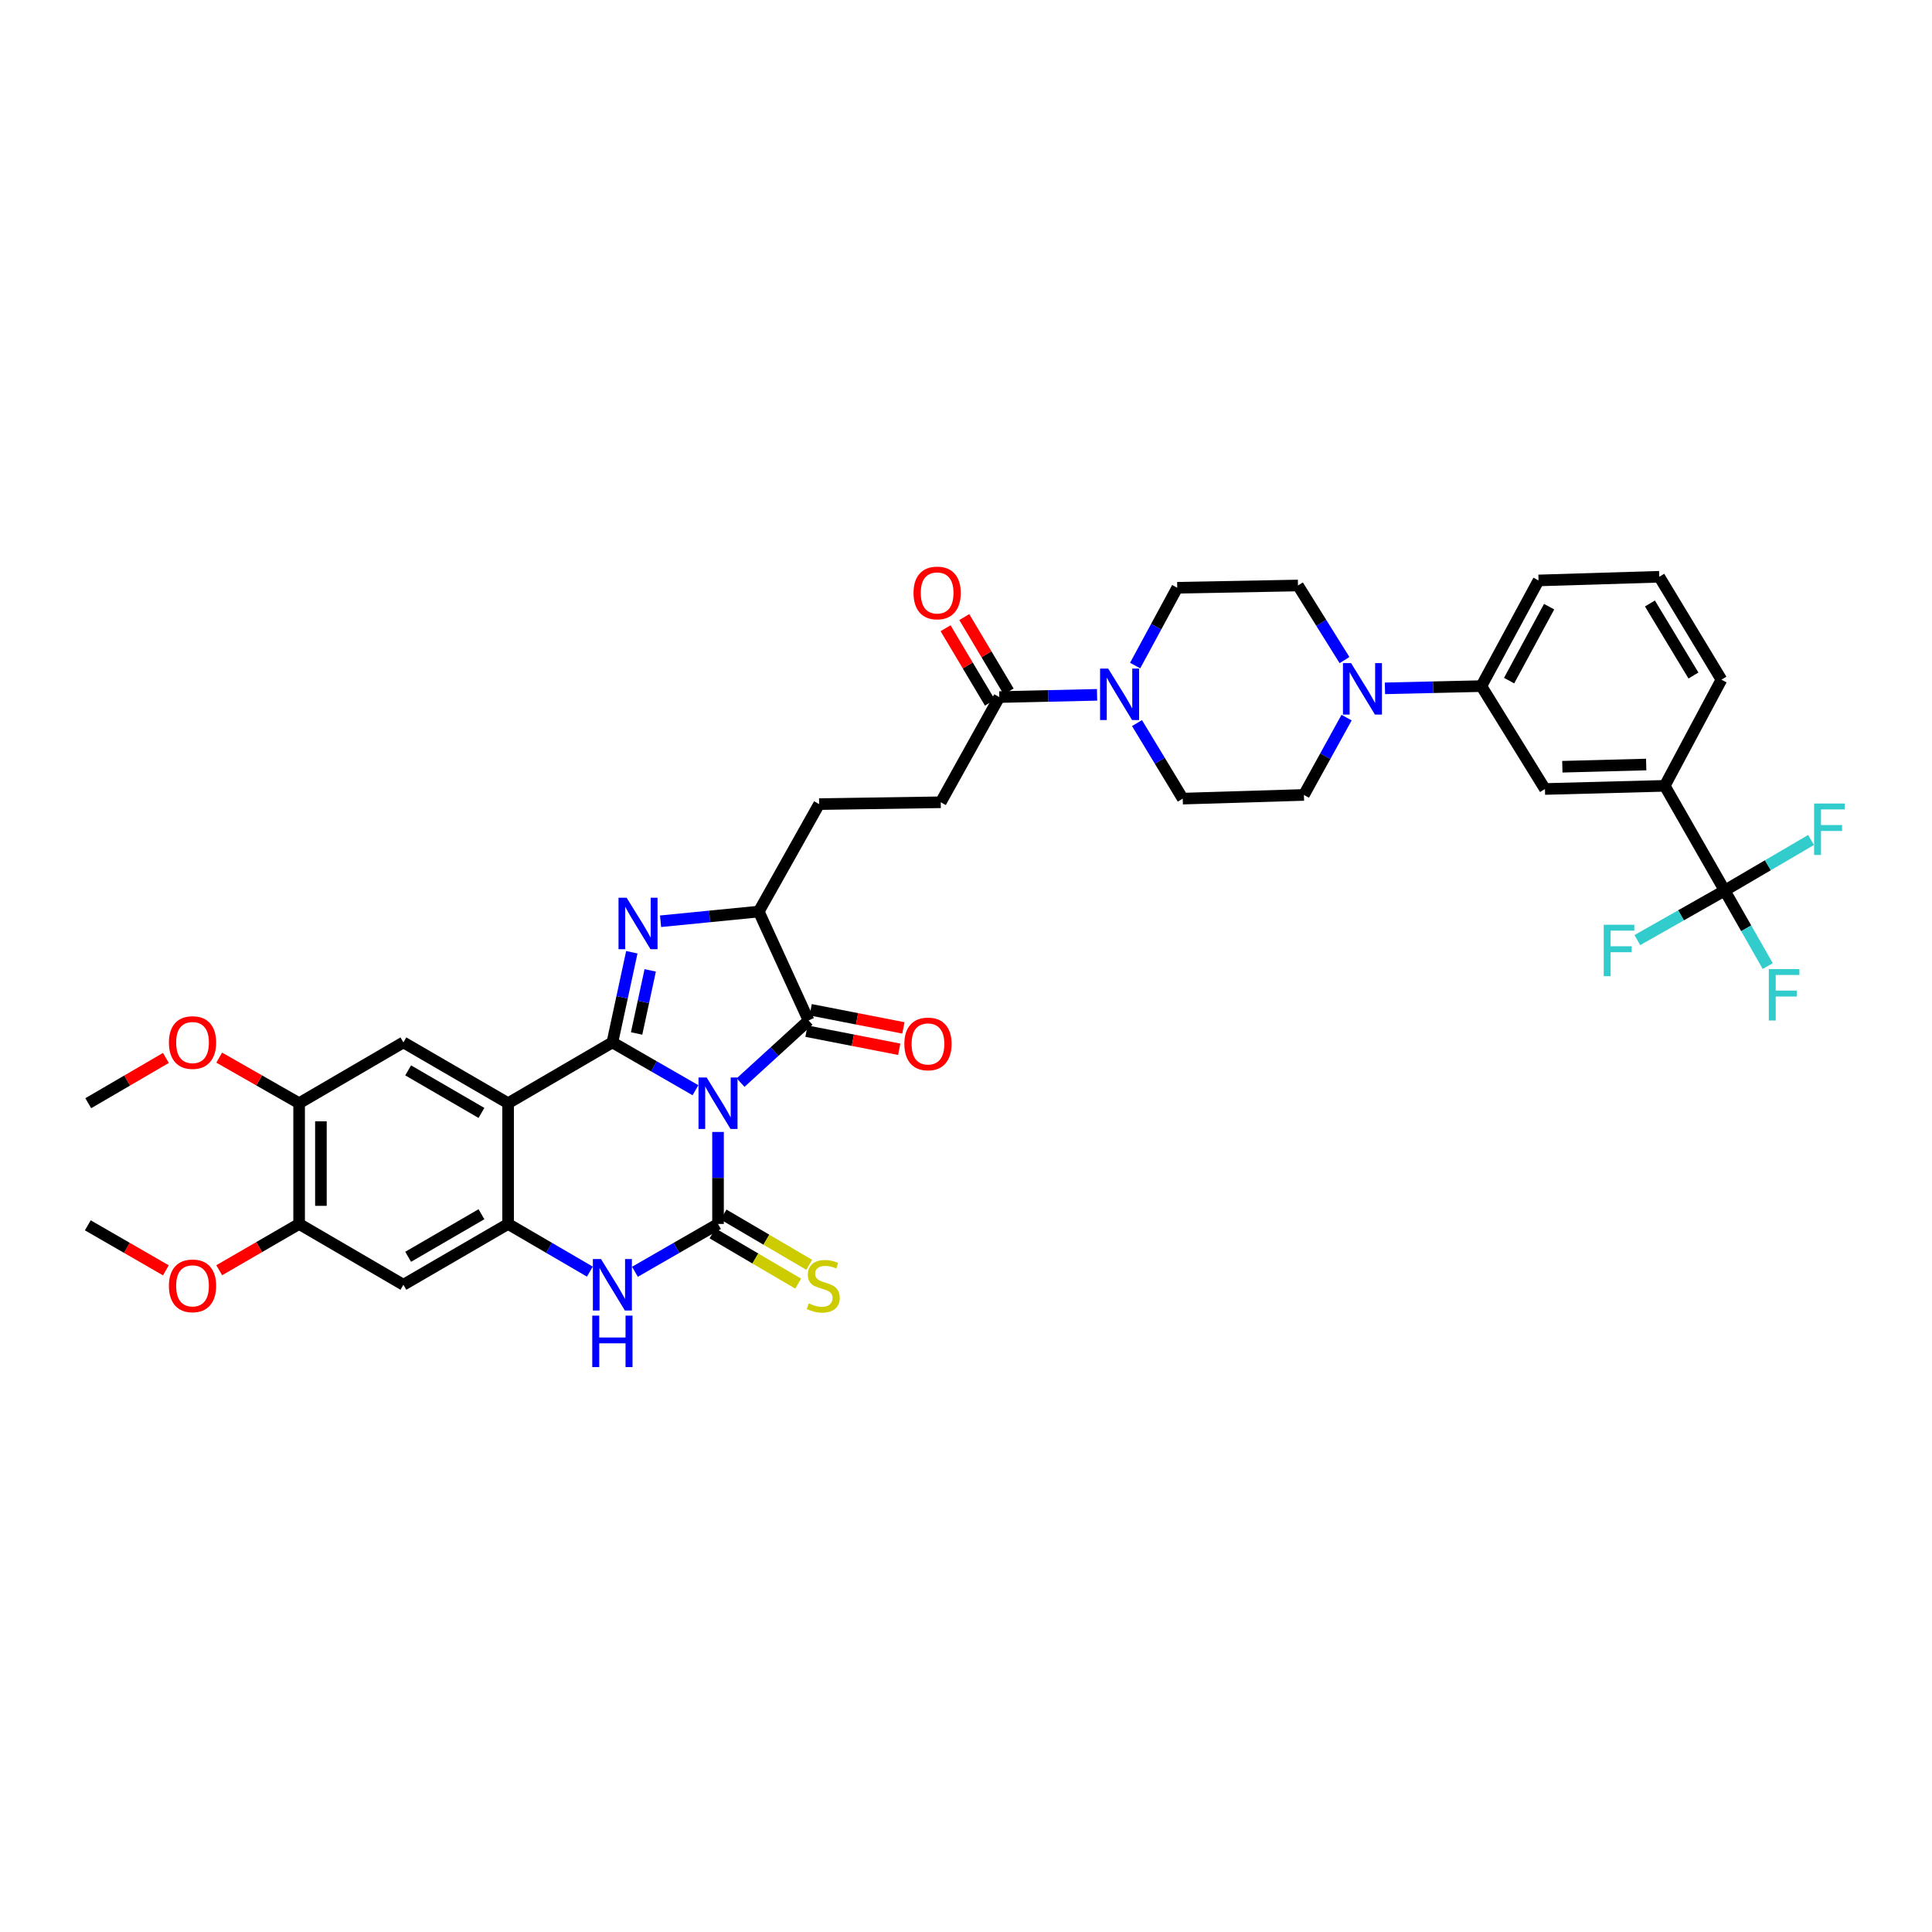 <?xml version='1.0' encoding='iso-8859-1'?>
<svg version='1.1' baseProfile='full'
              xmlns='http://www.w3.org/2000/svg'
                      xmlns:rdkit='http://www.rdkit.org/xml'
                      xmlns:xlink='http://www.w3.org/1999/xlink'
                  xml:space='preserve'
width='1000px' height='1000px' viewBox='0 0 1000 1000'>
<!-- END OF HEADER -->
<rect style='opacity:1.0;fill:#FFFFFF;stroke:none' width='1000' height='1000' x='0' y='0'> </rect>
<path class='bond-0' d='M 359.973,564.299 L 338.471,551.92' style='fill:none;fill-rule:evenodd;stroke:#0000FF;stroke-width:6px;stroke-linecap:butt;stroke-linejoin:miter;stroke-opacity:1' />
<path class='bond-0' d='M 338.471,551.92 L 316.97,539.542' style='fill:none;fill-rule:evenodd;stroke:#000000;stroke-width:6px;stroke-linecap:butt;stroke-linejoin:miter;stroke-opacity:1' />
<path class='bond-1' d='M 371.648,585.897 L 371.648,609.706' style='fill:none;fill-rule:evenodd;stroke:#0000FF;stroke-width:6px;stroke-linecap:butt;stroke-linejoin:miter;stroke-opacity:1' />
<path class='bond-1' d='M 371.648,609.706 L 371.648,633.515' style='fill:none;fill-rule:evenodd;stroke:#000000;stroke-width:6px;stroke-linecap:butt;stroke-linejoin:miter;stroke-opacity:1' />
<path class='bond-4' d='M 383.333,560.343 L 400.928,544.267' style='fill:none;fill-rule:evenodd;stroke:#0000FF;stroke-width:6px;stroke-linecap:butt;stroke-linejoin:miter;stroke-opacity:1' />
<path class='bond-4' d='M 400.928,544.267 L 418.522,528.19' style='fill:none;fill-rule:evenodd;stroke:#000000;stroke-width:6px;stroke-linecap:butt;stroke-linejoin:miter;stroke-opacity:1' />
<path class='bond-2' d='M 316.97,539.542 L 262.994,571.021' style='fill:none;fill-rule:evenodd;stroke:#000000;stroke-width:6px;stroke-linecap:butt;stroke-linejoin:miter;stroke-opacity:1' />
<path class='bond-3' d='M 316.97,539.542 L 322,516.212' style='fill:none;fill-rule:evenodd;stroke:#000000;stroke-width:6px;stroke-linecap:butt;stroke-linejoin:miter;stroke-opacity:1' />
<path class='bond-3' d='M 322,516.212 L 327.03,492.882' style='fill:none;fill-rule:evenodd;stroke:#0000FF;stroke-width:6px;stroke-linecap:butt;stroke-linejoin:miter;stroke-opacity:1' />
<path class='bond-3' d='M 329.508,534.921 L 333.029,518.59' style='fill:none;fill-rule:evenodd;stroke:#000000;stroke-width:6px;stroke-linecap:butt;stroke-linejoin:miter;stroke-opacity:1' />
<path class='bond-3' d='M 333.029,518.59 L 336.55,502.259' style='fill:none;fill-rule:evenodd;stroke:#0000FF;stroke-width:6px;stroke-linecap:butt;stroke-linejoin:miter;stroke-opacity:1' />
<path class='bond-5' d='M 371.648,633.515 L 350.147,645.894' style='fill:none;fill-rule:evenodd;stroke:#000000;stroke-width:6px;stroke-linecap:butt;stroke-linejoin:miter;stroke-opacity:1' />
<path class='bond-5' d='M 350.147,645.894 L 328.645,658.273' style='fill:none;fill-rule:evenodd;stroke:#0000FF;stroke-width:6px;stroke-linecap:butt;stroke-linejoin:miter;stroke-opacity:1' />
<path class='bond-14' d='M 368.793,638.381 L 390.967,651.393' style='fill:none;fill-rule:evenodd;stroke:#000000;stroke-width:6px;stroke-linecap:butt;stroke-linejoin:miter;stroke-opacity:1' />
<path class='bond-14' d='M 390.967,651.393 L 413.141,664.406' style='fill:none;fill-rule:evenodd;stroke:#CCCC00;stroke-width:6px;stroke-linecap:butt;stroke-linejoin:miter;stroke-opacity:1' />
<path class='bond-14' d='M 374.503,628.65 L 396.678,641.662' style='fill:none;fill-rule:evenodd;stroke:#000000;stroke-width:6px;stroke-linecap:butt;stroke-linejoin:miter;stroke-opacity:1' />
<path class='bond-14' d='M 396.678,641.662 L 418.852,654.675' style='fill:none;fill-rule:evenodd;stroke:#CCCC00;stroke-width:6px;stroke-linecap:butt;stroke-linejoin:miter;stroke-opacity:1' />
<path class='bond-9' d='M 262.994,571.021 L 208.799,539.542' style='fill:none;fill-rule:evenodd;stroke:#000000;stroke-width:6px;stroke-linecap:butt;stroke-linejoin:miter;stroke-opacity:1' />
<path class='bond-9' d='M 249.198,576.055 L 211.261,554.02' style='fill:none;fill-rule:evenodd;stroke:#000000;stroke-width:6px;stroke-linecap:butt;stroke-linejoin:miter;stroke-opacity:1' />
<path class='bond-39' d='M 262.994,571.021 L 262.994,633.515' style='fill:none;fill-rule:evenodd;stroke:#000000;stroke-width:6px;stroke-linecap:butt;stroke-linejoin:miter;stroke-opacity:1' />
<path class='bond-38' d='M 341.908,476.841 L 367.321,474.33' style='fill:none;fill-rule:evenodd;stroke:#0000FF;stroke-width:6px;stroke-linecap:butt;stroke-linejoin:miter;stroke-opacity:1' />
<path class='bond-38' d='M 367.321,474.33 L 392.734,471.82' style='fill:none;fill-rule:evenodd;stroke:#000000;stroke-width:6px;stroke-linecap:butt;stroke-linejoin:miter;stroke-opacity:1' />
<path class='bond-7' d='M 418.522,528.19 L 392.734,471.82' style='fill:none;fill-rule:evenodd;stroke:#000000;stroke-width:6px;stroke-linecap:butt;stroke-linejoin:miter;stroke-opacity:1' />
<path class='bond-20' d='M 417.44,533.727 L 441.438,538.415' style='fill:none;fill-rule:evenodd;stroke:#000000;stroke-width:6px;stroke-linecap:butt;stroke-linejoin:miter;stroke-opacity:1' />
<path class='bond-20' d='M 441.438,538.415 L 465.435,543.104' style='fill:none;fill-rule:evenodd;stroke:#FF0000;stroke-width:6px;stroke-linecap:butt;stroke-linejoin:miter;stroke-opacity:1' />
<path class='bond-20' d='M 419.604,522.653 L 443.601,527.342' style='fill:none;fill-rule:evenodd;stroke:#000000;stroke-width:6px;stroke-linecap:butt;stroke-linejoin:miter;stroke-opacity:1' />
<path class='bond-20' d='M 443.601,527.342 L 467.599,532.03' style='fill:none;fill-rule:evenodd;stroke:#FF0000;stroke-width:6px;stroke-linecap:butt;stroke-linejoin:miter;stroke-opacity:1' />
<path class='bond-6' d='M 305.31,658.194 L 284.152,645.855' style='fill:none;fill-rule:evenodd;stroke:#0000FF;stroke-width:6px;stroke-linecap:butt;stroke-linejoin:miter;stroke-opacity:1' />
<path class='bond-6' d='M 284.152,645.855 L 262.994,633.515' style='fill:none;fill-rule:evenodd;stroke:#000000;stroke-width:6px;stroke-linecap:butt;stroke-linejoin:miter;stroke-opacity:1' />
<path class='bond-12' d='M 262.994,633.515 L 208.799,664.994' style='fill:none;fill-rule:evenodd;stroke:#000000;stroke-width:6px;stroke-linecap:butt;stroke-linejoin:miter;stroke-opacity:1' />
<path class='bond-12' d='M 249.198,628.481 L 211.261,650.516' style='fill:none;fill-rule:evenodd;stroke:#000000;stroke-width:6px;stroke-linecap:butt;stroke-linejoin:miter;stroke-opacity:1' />
<path class='bond-25' d='M 392.734,471.82 L 423.975,416.201' style='fill:none;fill-rule:evenodd;stroke:#000000;stroke-width:6px;stroke-linecap:butt;stroke-linejoin:miter;stroke-opacity:1' />
<path class='bond-8' d='M 892.696,460.95 L 861.662,406.749' style='fill:none;fill-rule:evenodd;stroke:#000000;stroke-width:6px;stroke-linecap:butt;stroke-linejoin:miter;stroke-opacity:1' />
<path class='bond-28' d='M 892.696,460.95 L 903.838,480.496' style='fill:none;fill-rule:evenodd;stroke:#000000;stroke-width:6px;stroke-linecap:butt;stroke-linejoin:miter;stroke-opacity:1' />
<path class='bond-28' d='M 903.838,480.496 L 914.98,500.041' style='fill:none;fill-rule:evenodd;stroke:#33CCCC;stroke-width:6px;stroke-linecap:butt;stroke-linejoin:miter;stroke-opacity:1' />
<path class='bond-29' d='M 892.696,460.95 L 870.092,473.768' style='fill:none;fill-rule:evenodd;stroke:#000000;stroke-width:6px;stroke-linecap:butt;stroke-linejoin:miter;stroke-opacity:1' />
<path class='bond-29' d='M 870.092,473.768 L 847.488,486.585' style='fill:none;fill-rule:evenodd;stroke:#33CCCC;stroke-width:6px;stroke-linecap:butt;stroke-linejoin:miter;stroke-opacity:1' />
<path class='bond-30' d='M 892.696,460.95 L 915.05,447.86' style='fill:none;fill-rule:evenodd;stroke:#000000;stroke-width:6px;stroke-linecap:butt;stroke-linejoin:miter;stroke-opacity:1' />
<path class='bond-30' d='M 915.05,447.86 L 937.405,434.77' style='fill:none;fill-rule:evenodd;stroke:#33CCCC;stroke-width:6px;stroke-linecap:butt;stroke-linejoin:miter;stroke-opacity:1' />
<path class='bond-16' d='M 208.799,539.542 L 154.823,571.021' style='fill:none;fill-rule:evenodd;stroke:#000000;stroke-width:6px;stroke-linecap:butt;stroke-linejoin:miter;stroke-opacity:1' />
<path class='bond-10' d='M 567.842,359.646 L 542.535,360.224' style='fill:none;fill-rule:evenodd;stroke:#0000FF;stroke-width:6px;stroke-linecap:butt;stroke-linejoin:miter;stroke-opacity:1' />
<path class='bond-10' d='M 542.535,360.224 L 517.228,360.803' style='fill:none;fill-rule:evenodd;stroke:#000000;stroke-width:6px;stroke-linecap:butt;stroke-linejoin:miter;stroke-opacity:1' />
<path class='bond-21' d='M 587.547,344.498 L 598.44,324.362' style='fill:none;fill-rule:evenodd;stroke:#0000FF;stroke-width:6px;stroke-linecap:butt;stroke-linejoin:miter;stroke-opacity:1' />
<path class='bond-21' d='M 598.44,324.362 L 609.334,304.225' style='fill:none;fill-rule:evenodd;stroke:#000000;stroke-width:6px;stroke-linecap:butt;stroke-linejoin:miter;stroke-opacity:1' />
<path class='bond-22' d='M 588.512,374.271 L 600.346,393.82' style='fill:none;fill-rule:evenodd;stroke:#0000FF;stroke-width:6px;stroke-linecap:butt;stroke-linejoin:miter;stroke-opacity:1' />
<path class='bond-22' d='M 600.346,393.82 L 612.179,413.368' style='fill:none;fill-rule:evenodd;stroke:#000000;stroke-width:6px;stroke-linecap:butt;stroke-linejoin:miter;stroke-opacity:1' />
<path class='bond-11' d='M 696.992,371.434 L 685.946,391.445' style='fill:none;fill-rule:evenodd;stroke:#0000FF;stroke-width:6px;stroke-linecap:butt;stroke-linejoin:miter;stroke-opacity:1' />
<path class='bond-11' d='M 685.946,391.445 L 674.9,411.456' style='fill:none;fill-rule:evenodd;stroke:#000000;stroke-width:6px;stroke-linecap:butt;stroke-linejoin:miter;stroke-opacity:1' />
<path class='bond-17' d='M 716.844,356.284 L 741.796,355.707' style='fill:none;fill-rule:evenodd;stroke:#0000FF;stroke-width:6px;stroke-linecap:butt;stroke-linejoin:miter;stroke-opacity:1' />
<path class='bond-17' d='M 741.796,355.707 L 766.748,355.13' style='fill:none;fill-rule:evenodd;stroke:#000000;stroke-width:6px;stroke-linecap:butt;stroke-linejoin:miter;stroke-opacity:1' />
<path class='bond-41' d='M 695.917,341.663 L 683.872,322.358' style='fill:none;fill-rule:evenodd;stroke:#0000FF;stroke-width:6px;stroke-linecap:butt;stroke-linejoin:miter;stroke-opacity:1' />
<path class='bond-41' d='M 683.872,322.358 L 671.828,303.053' style='fill:none;fill-rule:evenodd;stroke:#000000;stroke-width:6px;stroke-linecap:butt;stroke-linejoin:miter;stroke-opacity:1' />
<path class='bond-18' d='M 208.799,664.994 L 154.823,633.515' style='fill:none;fill-rule:evenodd;stroke:#000000;stroke-width:6px;stroke-linecap:butt;stroke-linejoin:miter;stroke-opacity:1' />
<path class='bond-13' d='M 517.228,360.803 L 486.934,415.255' style='fill:none;fill-rule:evenodd;stroke:#000000;stroke-width:6px;stroke-linecap:butt;stroke-linejoin:miter;stroke-opacity:1' />
<path class='bond-27' d='M 522.074,357.914 L 510.594,338.654' style='fill:none;fill-rule:evenodd;stroke:#000000;stroke-width:6px;stroke-linecap:butt;stroke-linejoin:miter;stroke-opacity:1' />
<path class='bond-27' d='M 510.594,338.654 L 499.113,319.393' style='fill:none;fill-rule:evenodd;stroke:#FF0000;stroke-width:6px;stroke-linecap:butt;stroke-linejoin:miter;stroke-opacity:1' />
<path class='bond-27' d='M 512.382,363.691 L 500.902,344.431' style='fill:none;fill-rule:evenodd;stroke:#000000;stroke-width:6px;stroke-linecap:butt;stroke-linejoin:miter;stroke-opacity:1' />
<path class='bond-27' d='M 500.902,344.431 L 489.422,325.17' style='fill:none;fill-rule:evenodd;stroke:#FF0000;stroke-width:6px;stroke-linecap:butt;stroke-linejoin:miter;stroke-opacity:1' />
<path class='bond-15' d='M 861.662,406.749 L 799.663,408.385' style='fill:none;fill-rule:evenodd;stroke:#000000;stroke-width:6px;stroke-linecap:butt;stroke-linejoin:miter;stroke-opacity:1' />
<path class='bond-15' d='M 852.065,395.715 L 808.665,396.861' style='fill:none;fill-rule:evenodd;stroke:#000000;stroke-width:6px;stroke-linecap:butt;stroke-linejoin:miter;stroke-opacity:1' />
<path class='bond-42' d='M 861.662,406.749 L 891.016,351.801' style='fill:none;fill-rule:evenodd;stroke:#000000;stroke-width:6px;stroke-linecap:butt;stroke-linejoin:miter;stroke-opacity:1' />
<path class='bond-31' d='M 154.823,571.021 L 134.142,559.221' style='fill:none;fill-rule:evenodd;stroke:#000000;stroke-width:6px;stroke-linecap:butt;stroke-linejoin:miter;stroke-opacity:1' />
<path class='bond-31' d='M 134.142,559.221 L 113.461,547.422' style='fill:none;fill-rule:evenodd;stroke:#FF0000;stroke-width:6px;stroke-linecap:butt;stroke-linejoin:miter;stroke-opacity:1' />
<path class='bond-40' d='M 154.823,571.021 L 154.823,633.515' style='fill:none;fill-rule:evenodd;stroke:#000000;stroke-width:6px;stroke-linecap:butt;stroke-linejoin:miter;stroke-opacity:1' />
<path class='bond-40' d='M 166.106,580.395 L 166.106,624.141' style='fill:none;fill-rule:evenodd;stroke:#000000;stroke-width:6px;stroke-linecap:butt;stroke-linejoin:miter;stroke-opacity:1' />
<path class='bond-19' d='M 766.748,355.13 L 799.663,408.385' style='fill:none;fill-rule:evenodd;stroke:#000000;stroke-width:6px;stroke-linecap:butt;stroke-linejoin:miter;stroke-opacity:1' />
<path class='bond-34' d='M 766.748,355.13 L 796.341,300.433' style='fill:none;fill-rule:evenodd;stroke:#000000;stroke-width:6px;stroke-linecap:butt;stroke-linejoin:miter;stroke-opacity:1' />
<path class='bond-34' d='M 781.111,352.294 L 801.825,314.007' style='fill:none;fill-rule:evenodd;stroke:#000000;stroke-width:6px;stroke-linecap:butt;stroke-linejoin:miter;stroke-opacity:1' />
<path class='bond-32' d='M 154.823,633.515 L 134.145,645.494' style='fill:none;fill-rule:evenodd;stroke:#000000;stroke-width:6px;stroke-linecap:butt;stroke-linejoin:miter;stroke-opacity:1' />
<path class='bond-32' d='M 134.145,645.494 L 113.467,657.473' style='fill:none;fill-rule:evenodd;stroke:#FF0000;stroke-width:6px;stroke-linecap:butt;stroke-linejoin:miter;stroke-opacity:1' />
<path class='bond-23' d='M 609.334,304.225 L 671.828,303.053' style='fill:none;fill-rule:evenodd;stroke:#000000;stroke-width:6px;stroke-linecap:butt;stroke-linejoin:miter;stroke-opacity:1' />
<path class='bond-24' d='M 612.179,413.368 L 674.9,411.456' style='fill:none;fill-rule:evenodd;stroke:#000000;stroke-width:6px;stroke-linecap:butt;stroke-linejoin:miter;stroke-opacity:1' />
<path class='bond-26' d='M 423.975,416.201 L 486.934,415.255' style='fill:none;fill-rule:evenodd;stroke:#000000;stroke-width:6px;stroke-linecap:butt;stroke-linejoin:miter;stroke-opacity:1' />
<path class='bond-36' d='M 85.865,547.582 L 65.772,559.302' style='fill:none;fill-rule:evenodd;stroke:#FF0000;stroke-width:6px;stroke-linecap:butt;stroke-linejoin:miter;stroke-opacity:1' />
<path class='bond-36' d='M 65.772,559.302 L 45.68,571.021' style='fill:none;fill-rule:evenodd;stroke:#000000;stroke-width:6px;stroke-linecap:butt;stroke-linejoin:miter;stroke-opacity:1' />
<path class='bond-37' d='M 85.863,657.526 L 65.659,645.875' style='fill:none;fill-rule:evenodd;stroke:#FF0000;stroke-width:6px;stroke-linecap:butt;stroke-linejoin:miter;stroke-opacity:1' />
<path class='bond-37' d='M 65.659,645.875 L 45.455,634.224' style='fill:none;fill-rule:evenodd;stroke:#000000;stroke-width:6px;stroke-linecap:butt;stroke-linejoin:miter;stroke-opacity:1' />
<path class='bond-33' d='M 891.016,351.801 L 858.835,298.534' style='fill:none;fill-rule:evenodd;stroke:#000000;stroke-width:6px;stroke-linecap:butt;stroke-linejoin:miter;stroke-opacity:1' />
<path class='bond-33' d='M 876.532,349.646 L 854.005,312.358' style='fill:none;fill-rule:evenodd;stroke:#000000;stroke-width:6px;stroke-linecap:butt;stroke-linejoin:miter;stroke-opacity:1' />
<path class='bond-35' d='M 796.341,300.433 L 858.835,298.534' style='fill:none;fill-rule:evenodd;stroke:#000000;stroke-width:6px;stroke-linecap:butt;stroke-linejoin:miter;stroke-opacity:1' />
<path  class='atom-0' d='M 365.762 557.707
L 374.487 571.811
Q 375.352 573.202, 376.744 575.722
Q 378.136 578.242, 378.211 578.392
L 378.211 557.707
L 381.746 557.707
L 381.746 584.335
L 378.098 584.335
L 368.733 568.915
Q 367.643 567.109, 366.477 565.041
Q 365.348 562.972, 365.01 562.333
L 365.01 584.335
L 361.55 584.335
L 361.55 557.707
L 365.762 557.707
' fill='#0000FF'/>
<path  class='atom-4' d='M 324.354 464.68
L 333.079 478.784
Q 333.944 480.175, 335.336 482.695
Q 336.728 485.215, 336.803 485.365
L 336.803 464.68
L 340.338 464.68
L 340.338 491.308
L 336.69 491.308
L 327.325 475.888
Q 326.234 474.082, 325.069 472.014
Q 323.94 469.945, 323.602 469.306
L 323.602 491.308
L 320.142 491.308
L 320.142 464.68
L 324.354 464.68
' fill='#0000FF'/>
<path  class='atom-6' d='M 311.084 651.681
L 319.81 665.784
Q 320.675 667.176, 322.066 669.696
Q 323.458 672.215, 323.533 672.366
L 323.533 651.681
L 327.068 651.681
L 327.068 678.308
L 323.42 678.308
L 314.055 662.888
Q 312.965 661.083, 311.799 659.015
Q 310.67 656.946, 310.332 656.307
L 310.332 678.308
L 306.872 678.308
L 306.872 651.681
L 311.084 651.681
' fill='#0000FF'/>
<path  class='atom-6' d='M 306.552 680.971
L 310.163 680.971
L 310.163 692.291
L 323.777 692.291
L 323.777 680.971
L 327.388 680.971
L 327.388 707.598
L 323.777 707.598
L 323.777 695.3
L 310.163 695.3
L 310.163 707.598
L 306.552 707.598
L 306.552 680.971
' fill='#0000FF'/>
<path  class='atom-11' d='M 573.611 346.066
L 582.336 360.17
Q 583.201 361.561, 584.593 364.081
Q 585.984 366.601, 586.06 366.751
L 586.06 346.066
L 589.595 346.066
L 589.595 372.693
L 585.947 372.693
L 576.582 357.274
Q 575.491 355.468, 574.326 353.4
Q 573.197 351.331, 572.859 350.692
L 572.859 372.693
L 569.399 372.693
L 569.399 346.066
L 573.611 346.066
' fill='#0000FF'/>
<path  class='atom-12' d='M 699.321 343.239
L 708.046 357.343
Q 708.911 358.734, 710.303 361.254
Q 711.694 363.774, 711.769 363.924
L 711.769 343.239
L 715.305 343.239
L 715.305 369.866
L 711.657 369.866
L 702.292 354.447
Q 701.201 352.641, 700.035 350.573
Q 698.907 348.504, 698.568 347.865
L 698.568 369.866
L 695.108 369.866
L 695.108 343.239
L 699.321 343.239
' fill='#0000FF'/>
<path  class='atom-15' d='M 418.591 674.616
Q 418.892 674.729, 420.133 675.256
Q 421.374 675.782, 422.728 676.121
Q 424.119 676.421, 425.473 676.421
Q 427.993 676.421, 429.46 675.218
Q 430.927 673.977, 430.927 671.833
Q 430.927 670.366, 430.175 669.464
Q 429.46 668.561, 428.332 668.072
Q 427.203 667.583, 425.323 667.019
Q 422.954 666.305, 421.524 665.628
Q 420.133 664.951, 419.117 663.521
Q 418.14 662.092, 418.14 659.685
Q 418.14 656.338, 420.396 654.269
Q 422.69 652.201, 427.203 652.201
Q 430.287 652.201, 433.785 653.668
L 432.92 656.564
Q 429.723 655.247, 427.316 655.247
Q 424.721 655.247, 423.292 656.338
Q 421.863 657.391, 421.901 659.234
Q 421.901 660.663, 422.615 661.528
Q 423.367 662.393, 424.42 662.882
Q 425.511 663.371, 427.316 663.935
Q 429.723 664.687, 431.152 665.44
Q 432.582 666.192, 433.597 667.734
Q 434.65 669.238, 434.65 671.833
Q 434.65 675.519, 432.168 677.512
Q 429.723 679.468, 425.624 679.468
Q 423.254 679.468, 421.449 678.941
Q 419.682 678.452, 417.575 677.587
L 418.591 674.616
' fill='#CCCC00'/>
<path  class='atom-21' d='M 468.091 540.338
Q 468.091 533.944, 471.25 530.371
Q 474.41 526.798, 480.314 526.798
Q 486.219 526.798, 489.378 530.371
Q 492.537 533.944, 492.537 540.338
Q 492.537 546.807, 489.341 550.492
Q 486.144 554.14, 480.314 554.14
Q 474.447 554.14, 471.25 550.492
Q 468.091 546.844, 468.091 540.338
M 480.314 551.132
Q 484.376 551.132, 486.558 548.424
Q 488.776 545.678, 488.776 540.338
Q 488.776 535.11, 486.558 532.477
Q 484.376 529.807, 480.314 529.807
Q 476.253 529.807, 474.034 532.44
Q 471.852 535.072, 471.852 540.338
Q 471.852 545.716, 474.034 548.424
Q 476.253 551.132, 480.314 551.132
' fill='#FF0000'/>
<path  class='atom-28' d='M 472.836 306.908
Q 472.836 300.515, 475.996 296.942
Q 479.155 293.369, 485.059 293.369
Q 490.964 293.369, 494.123 296.942
Q 497.282 300.515, 497.282 306.908
Q 497.282 313.377, 494.086 317.063
Q 490.889 320.711, 485.059 320.711
Q 479.192 320.711, 475.996 317.063
Q 472.836 313.415, 472.836 306.908
M 485.059 317.702
Q 489.121 317.702, 491.303 314.994
Q 493.522 312.249, 493.522 306.908
Q 493.522 301.68, 491.303 299.048
Q 489.121 296.378, 485.059 296.378
Q 480.998 296.378, 478.779 299.01
Q 476.597 301.643, 476.597 306.908
Q 476.597 312.286, 478.779 314.994
Q 480.998 317.702, 485.059 317.702
' fill='#FF0000'/>
<path  class='atom-29' d='M 915.538 501.594
L 931.371 501.594
L 931.371 504.64
L 919.111 504.64
L 919.111 512.726
L 930.017 512.726
L 930.017 515.81
L 919.111 515.81
L 919.111 528.221
L 915.538 528.221
L 915.538 501.594
' fill='#33CCCC'/>
<path  class='atom-30' d='M 830.083 478.652
L 845.916 478.652
L 845.916 481.698
L 833.656 481.698
L 833.656 489.784
L 844.562 489.784
L 844.562 492.868
L 833.656 492.868
L 833.656 505.279
L 830.083 505.279
L 830.083 478.652
' fill='#33CCCC'/>
<path  class='atom-31' d='M 938.975 415.901
L 954.808 415.901
L 954.808 418.947
L 942.548 418.947
L 942.548 427.033
L 953.454 427.033
L 953.454 430.117
L 942.548 430.117
L 942.548 442.528
L 938.975 442.528
L 938.975 415.901
' fill='#33CCCC'/>
<path  class='atom-32' d='M 87.427 539.617
Q 87.427 533.223, 90.586 529.65
Q 93.745 526.078, 99.65 526.078
Q 105.555 526.078, 108.714 529.65
Q 111.873 533.223, 111.873 539.617
Q 111.873 546.086, 108.676 549.772
Q 105.479 553.42, 99.65 553.42
Q 93.783 553.42, 90.586 549.772
Q 87.427 546.123, 87.427 539.617
M 99.65 550.411
Q 103.712 550.411, 105.893 547.703
Q 108.112 544.957, 108.112 539.617
Q 108.112 534.389, 105.893 531.757
Q 103.712 529.086, 99.65 529.086
Q 95.588 529.086, 93.369 531.719
Q 91.188 534.352, 91.188 539.617
Q 91.188 544.995, 93.369 547.703
Q 95.588 550.411, 99.65 550.411
' fill='#FF0000'/>
<path  class='atom-33' d='M 87.427 665.552
Q 87.427 659.159, 90.586 655.586
Q 93.745 652.013, 99.65 652.013
Q 105.555 652.013, 108.714 655.586
Q 111.873 659.159, 111.873 665.552
Q 111.873 672.021, 108.676 675.707
Q 105.479 679.355, 99.65 679.355
Q 93.783 679.355, 90.586 675.707
Q 87.427 672.059, 87.427 665.552
M 99.65 676.346
Q 103.712 676.346, 105.893 673.638
Q 108.112 670.893, 108.112 665.552
Q 108.112 660.325, 105.893 657.692
Q 103.712 655.022, 99.65 655.022
Q 95.588 655.022, 93.369 657.654
Q 91.188 660.287, 91.188 665.552
Q 91.188 670.93, 93.369 673.638
Q 95.588 676.346, 99.65 676.346
' fill='#FF0000'/>
</svg>
